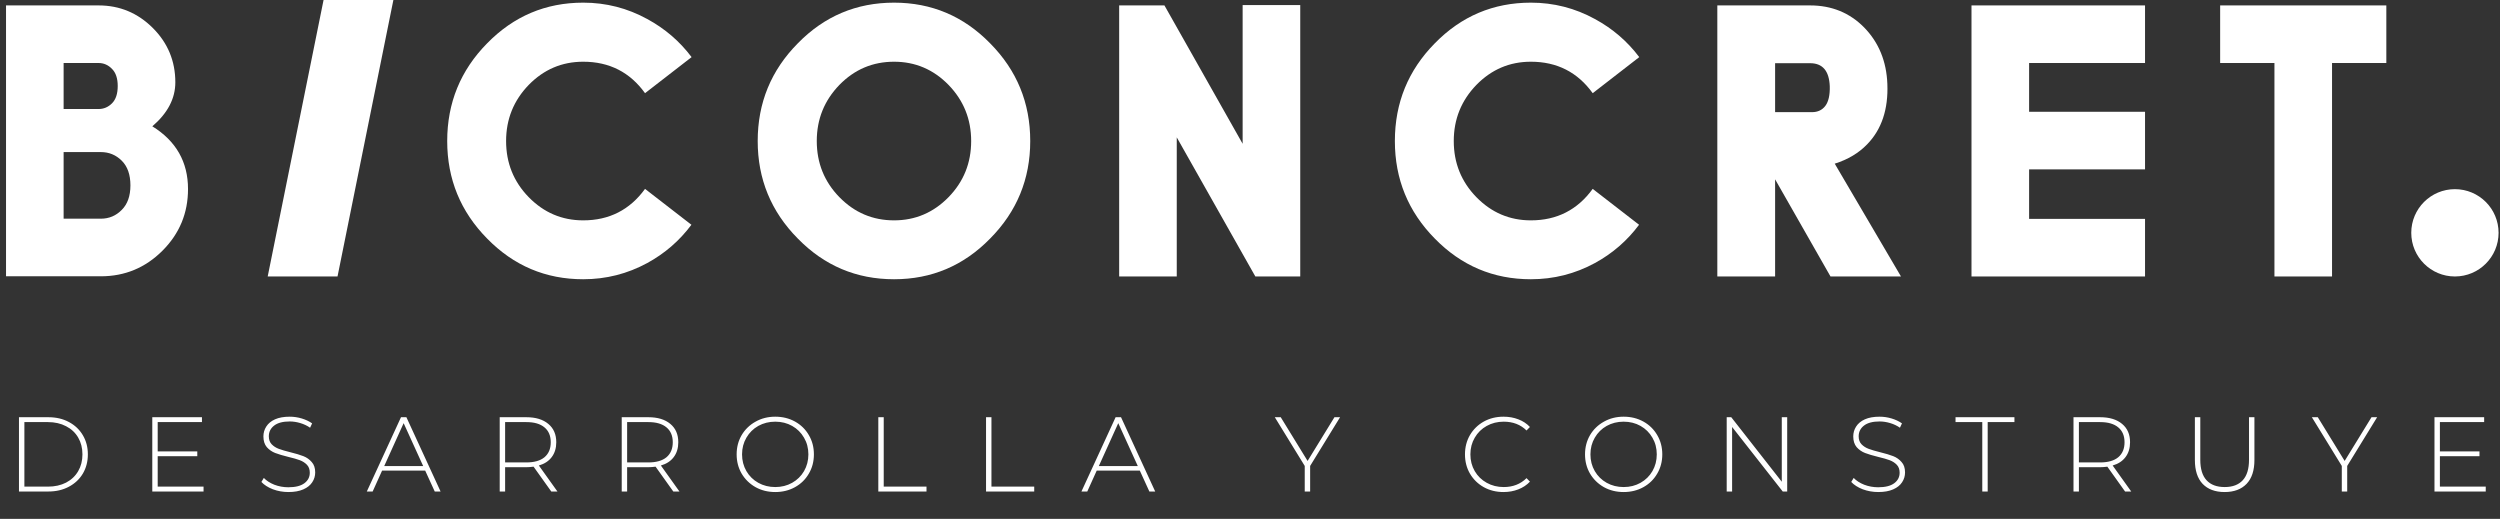 <svg width="212" height="44" viewBox="0 0 212 44" fill="none" xmlns="http://www.w3.org/2000/svg">
<rect x="0" y="0" width="212" height="44" fill="#333333" stroke="none"/>
<path d="M27.438 0H33.359L28.622 23.445H22.701L27.438 0Z" fill="white"/>
<path d="M14.868 6.982C14.868 8.355 14.217 9.598 12.917 10.711C14.935 11.96 15.944 13.734 15.944 16.033C15.944 18.072 15.222 19.815 13.775 21.261C12.329 22.707 10.587 23.43 8.548 23.43H0.511V0.459H8.36C10.15 0.459 11.684 1.099 12.964 2.378C14.233 3.647 14.868 5.182 14.868 6.982ZM5.395 5.343V9.245H8.36C8.797 9.245 9.177 9.083 9.499 8.761C9.822 8.438 9.983 7.949 9.983 7.294C9.983 6.649 9.822 6.165 9.499 5.843C9.177 5.51 8.797 5.343 8.36 5.343H5.395ZM5.395 18.545H8.548C9.245 18.545 9.838 18.296 10.327 17.796C10.816 17.307 11.06 16.616 11.06 15.721C11.06 14.816 10.816 14.119 10.327 13.63C9.838 13.141 9.245 12.896 8.548 12.896H5.395V18.545Z" fill="white"/>
<path d="M54.699 16.017L58.632 19.06C57.623 20.413 56.374 21.495 54.886 22.306C53.201 23.222 51.391 23.68 49.456 23.68C46.272 23.68 43.557 22.53 41.31 20.231C39.052 17.942 37.923 15.185 37.923 11.96C37.923 8.724 39.052 5.962 41.31 3.673C43.557 1.374 46.272 0.225 49.456 0.225C51.391 0.225 53.201 0.688 54.886 1.613C56.385 2.425 57.638 3.502 58.647 4.844L54.699 7.902C53.419 6.123 51.672 5.234 49.456 5.234C47.656 5.234 46.116 5.889 44.836 7.2C43.557 8.521 42.917 10.108 42.917 11.96C42.917 13.822 43.557 15.409 44.836 16.72C46.116 18.03 47.656 18.686 49.456 18.686C51.661 18.686 53.409 17.796 54.699 16.017Z" fill="white"/>
<path d="M67.655 3.673C69.902 1.374 72.622 0.225 75.816 0.225C79 0.225 81.715 1.374 83.962 3.673C86.23 5.962 87.364 8.724 87.364 11.96C87.364 15.185 86.23 17.942 83.962 20.231C81.715 22.53 79 23.68 75.816 23.68C72.622 23.68 69.902 22.53 67.655 20.231C65.387 17.942 64.253 15.185 64.253 11.96C64.253 8.724 65.387 5.962 67.655 3.673ZM71.181 16.72C72.461 18.03 74.006 18.686 75.816 18.686C77.616 18.686 79.156 18.03 80.436 16.72C81.715 15.409 82.355 13.822 82.355 11.96C82.355 10.108 81.715 8.521 80.436 7.2C79.156 5.889 77.616 5.234 75.816 5.234C74.006 5.234 72.461 5.889 71.181 7.2C69.902 8.521 69.262 10.108 69.262 11.96C69.262 13.822 69.902 15.409 71.181 16.72Z" fill="white"/>
<path d="M94.905 0.459H98.744L105.376 12.194V0.427H110.261V23.445H106.453L99.789 11.648V23.445H94.905V0.459Z" fill="white"/>
<path d="M135.061 16.017L138.993 19.06C137.984 20.413 136.736 21.495 135.248 22.306C133.563 23.222 131.753 23.68 129.817 23.68C126.634 23.68 123.919 22.53 121.671 20.231C119.414 17.942 118.285 15.185 118.285 11.96C118.285 8.724 119.414 5.962 121.671 3.673C123.919 1.374 126.634 0.225 129.817 0.225C131.753 0.225 133.563 0.688 135.248 1.613C136.746 2.425 138 3.502 139.009 4.844L135.061 7.902C133.781 6.123 132.033 5.234 129.817 5.234C128.018 5.234 126.478 5.889 125.198 7.2C123.919 8.521 123.279 10.108 123.279 11.96C123.279 13.822 123.919 15.409 125.198 16.72C126.478 18.03 128.018 18.686 129.817 18.686C132.023 18.686 133.771 17.796 135.061 16.017Z" fill="white"/>
<path d="M153.666 9.51C154.144 9.51 154.519 9.333 154.789 8.979C155.06 8.615 155.185 8.059 155.164 7.309C155.112 6.009 154.555 5.359 153.494 5.359H150.529V9.51H153.666ZM161.203 23.445H155.226L150.529 15.206V23.445H145.629V0.459H153.494C155.325 0.459 156.854 1.083 158.082 2.331C159.32 3.601 159.975 5.198 160.048 7.122C160.132 9.265 159.565 10.966 158.347 12.225C157.629 12.974 156.709 13.526 155.585 13.879L161.203 23.445Z" fill="white"/>
<path d="M167.183 23.445V0.459H181.899V5.343H172.068V9.479H181.899V14.363H172.068V18.561H181.899V23.445H167.183Z" fill="white"/>
<path d="M188.269 0.459H202.361V5.343H197.757V23.445H192.873V5.343H188.269V0.459Z" fill="white"/>
<circle cx="208.177" cy="19.743" r="3.702" fill="white"/>
<path d="M1.609 35.38H4.102C4.756 35.38 5.335 35.515 5.839 35.785C6.349 36.055 6.745 36.43 7.027 36.91C7.309 37.384 7.45 37.924 7.45 38.53C7.45 39.136 7.309 39.679 7.027 40.159C6.745 40.633 6.349 41.005 5.839 41.275C5.335 41.545 4.756 41.68 4.102 41.68H1.609V35.38ZM4.066 41.266C4.648 41.266 5.161 41.152 5.605 40.924C6.049 40.69 6.391 40.366 6.631 39.952C6.871 39.538 6.991 39.064 6.991 38.53C6.991 37.996 6.871 37.522 6.631 37.108C6.391 36.694 6.049 36.373 5.605 36.145C5.161 35.911 4.648 35.794 4.066 35.794H2.068V41.266H4.066ZM17.261 41.266V41.68H12.914V35.38H17.126V35.794H13.373V38.278H16.73V38.683H13.373V41.266H17.261ZM24.461 41.725C23.999 41.725 23.558 41.647 23.138 41.491C22.724 41.329 22.4 41.122 22.166 40.87L22.373 40.528C22.595 40.762 22.892 40.954 23.264 41.104C23.642 41.248 24.038 41.32 24.452 41.32C25.052 41.32 25.505 41.206 25.811 40.978C26.117 40.75 26.27 40.453 26.27 40.087C26.27 39.805 26.189 39.58 26.027 39.412C25.865 39.244 25.664 39.115 25.424 39.025C25.184 38.935 24.86 38.842 24.452 38.746C23.99 38.632 23.618 38.521 23.336 38.413C23.06 38.305 22.823 38.14 22.625 37.918C22.433 37.69 22.337 37.387 22.337 37.009C22.337 36.703 22.418 36.424 22.58 36.172C22.742 35.914 22.988 35.71 23.318 35.56C23.654 35.41 24.071 35.335 24.569 35.335C24.917 35.335 25.259 35.386 25.595 35.488C25.931 35.59 26.222 35.728 26.468 35.902L26.297 36.271C26.045 36.097 25.766 35.965 25.46 35.875C25.16 35.785 24.863 35.74 24.569 35.74C23.987 35.74 23.546 35.857 23.246 36.091C22.946 36.325 22.796 36.628 22.796 37C22.796 37.282 22.877 37.507 23.039 37.675C23.201 37.843 23.402 37.972 23.642 38.062C23.882 38.152 24.209 38.248 24.623 38.35C25.085 38.464 25.454 38.575 25.73 38.683C26.006 38.791 26.24 38.956 26.432 39.178C26.63 39.394 26.729 39.688 26.729 40.06C26.729 40.366 26.645 40.645 26.477 40.897C26.315 41.149 26.063 41.35 25.721 41.5C25.379 41.65 24.959 41.725 24.461 41.725ZM36.056 39.907H32.402L31.601 41.68H31.106L34.004 35.38H34.463L37.361 41.68H36.866L36.056 39.907ZM35.885 39.52L34.229 35.884L32.582 39.52H35.885ZM46.749 41.68L45.246 39.574C45.024 39.604 44.82 39.619 44.634 39.619H42.834V41.68H42.375V35.38H44.634C45.426 35.38 46.047 35.569 46.497 35.947C46.947 36.319 47.172 36.838 47.172 37.504C47.172 38.002 47.043 38.422 46.785 38.764C46.533 39.1 46.17 39.337 45.696 39.475L47.271 41.68H46.749ZM44.634 39.214C45.306 39.214 45.819 39.067 46.173 38.773C46.527 38.473 46.704 38.05 46.704 37.504C46.704 36.958 46.527 36.538 46.173 36.244C45.819 35.944 45.306 35.794 44.634 35.794H42.834V39.214H44.634ZM57.096 41.68L55.593 39.574C55.371 39.604 55.167 39.619 54.981 39.619H53.181V41.68H52.722V35.38H54.981C55.773 35.38 56.394 35.569 56.844 35.947C57.294 36.319 57.519 36.838 57.519 37.504C57.519 38.002 57.39 38.422 57.132 38.764C56.88 39.1 56.517 39.337 56.043 39.475L57.618 41.68H57.096ZM54.981 39.214C55.653 39.214 56.166 39.067 56.52 38.773C56.874 38.473 57.051 38.05 57.051 37.504C57.051 36.958 56.874 36.538 56.52 36.244C56.166 35.944 55.653 35.794 54.981 35.794H53.181V39.214H54.981ZM65.743 41.725C65.125 41.725 64.567 41.587 64.069 41.311C63.571 41.029 63.178 40.645 62.89 40.159C62.608 39.673 62.467 39.13 62.467 38.53C62.467 37.93 62.608 37.387 62.89 36.901C63.178 36.415 63.571 36.034 64.069 35.758C64.567 35.476 65.125 35.335 65.743 35.335C66.361 35.335 66.919 35.473 67.417 35.749C67.915 36.025 68.305 36.406 68.587 36.892C68.875 37.378 69.019 37.924 69.019 38.53C69.019 39.136 68.875 39.682 68.587 40.168C68.305 40.654 67.915 41.035 67.417 41.311C66.919 41.587 66.361 41.725 65.743 41.725ZM65.743 41.302C66.271 41.302 66.748 41.182 67.174 40.942C67.6 40.702 67.936 40.372 68.182 39.952C68.428 39.526 68.551 39.052 68.551 38.53C68.551 38.008 68.428 37.537 68.182 37.117C67.936 36.691 67.6 36.358 67.174 36.118C66.748 35.878 66.271 35.758 65.743 35.758C65.215 35.758 64.735 35.878 64.303 36.118C63.877 36.358 63.541 36.691 63.295 37.117C63.049 37.537 62.926 38.008 62.926 38.53C62.926 39.052 63.049 39.526 63.295 39.952C63.541 40.372 63.877 40.702 64.303 40.942C64.735 41.182 65.215 41.302 65.743 41.302ZM74.481 35.38H74.94V41.266H78.567V41.68H74.481V35.38ZM83.616 35.38H84.075V41.266H87.702V41.68H83.616V35.38ZM96.656 39.907H93.002L92.201 41.68H91.706L94.604 35.38H95.063L97.961 41.68H97.466L96.656 39.907ZM96.485 39.52L94.829 35.884L93.182 39.52H96.485ZM111.1 39.511V41.68H110.641V39.511L108.103 35.38H108.607L110.884 39.088L113.161 35.38H113.638L111.1 39.511ZM127.497 41.725C126.879 41.725 126.321 41.587 125.823 41.311C125.331 41.035 124.941 40.654 124.653 40.168C124.371 39.682 124.23 39.136 124.23 38.53C124.23 37.924 124.371 37.378 124.653 36.892C124.941 36.406 125.331 36.025 125.823 35.749C126.321 35.473 126.879 35.335 127.497 35.335C127.953 35.335 128.373 35.41 128.757 35.56C129.141 35.704 129.468 35.92 129.738 36.208L129.45 36.505C128.946 36.007 128.301 35.758 127.515 35.758C126.987 35.758 126.507 35.878 126.075 36.118C125.643 36.358 125.304 36.691 125.058 37.117C124.812 37.537 124.689 38.008 124.689 38.53C124.689 39.052 124.812 39.526 125.058 39.952C125.304 40.372 125.643 40.702 126.075 40.942C126.507 41.182 126.987 41.302 127.515 41.302C128.295 41.302 128.94 41.05 129.45 40.546L129.738 40.843C129.468 41.131 129.138 41.35 128.748 41.5C128.364 41.65 127.947 41.725 127.497 41.725ZM137.686 41.725C137.068 41.725 136.51 41.587 136.012 41.311C135.514 41.029 135.121 40.645 134.833 40.159C134.551 39.673 134.41 39.13 134.41 38.53C134.41 37.93 134.551 37.387 134.833 36.901C135.121 36.415 135.514 36.034 136.012 35.758C136.51 35.476 137.068 35.335 137.686 35.335C138.304 35.335 138.862 35.473 139.36 35.749C139.858 36.025 140.248 36.406 140.53 36.892C140.818 37.378 140.962 37.924 140.962 38.53C140.962 39.136 140.818 39.682 140.53 40.168C140.248 40.654 139.858 41.035 139.36 41.311C138.862 41.587 138.304 41.725 137.686 41.725ZM137.686 41.302C138.214 41.302 138.691 41.182 139.117 40.942C139.543 40.702 139.879 40.372 140.125 39.952C140.371 39.526 140.494 39.052 140.494 38.53C140.494 38.008 140.371 37.537 140.125 37.117C139.879 36.691 139.543 36.358 139.117 36.118C138.691 35.878 138.214 35.758 137.686 35.758C137.158 35.758 136.678 35.878 136.246 36.118C135.82 36.358 135.484 36.691 135.238 37.117C134.992 37.537 134.869 38.008 134.869 38.53C134.869 39.052 134.992 39.526 135.238 39.952C135.484 40.372 135.82 40.702 136.246 40.942C136.678 41.182 137.158 41.302 137.686 41.302ZM151.554 35.38V41.68H151.176L146.883 36.208V41.68H146.424V35.38H146.811L151.095 40.852V35.38H151.554ZM159.28 41.725C158.818 41.725 158.377 41.647 157.957 41.491C157.543 41.329 157.219 41.122 156.985 40.87L157.192 40.528C157.414 40.762 157.711 40.954 158.083 41.104C158.461 41.248 158.857 41.32 159.271 41.32C159.871 41.32 160.324 41.206 160.63 40.978C160.936 40.75 161.089 40.453 161.089 40.087C161.089 39.805 161.008 39.58 160.846 39.412C160.684 39.244 160.483 39.115 160.243 39.025C160.003 38.935 159.679 38.842 159.271 38.746C158.809 38.632 158.437 38.521 158.155 38.413C157.879 38.305 157.642 38.14 157.444 37.918C157.252 37.69 157.156 37.387 157.156 37.009C157.156 36.703 157.237 36.424 157.399 36.172C157.561 35.914 157.807 35.71 158.137 35.56C158.473 35.41 158.89 35.335 159.388 35.335C159.736 35.335 160.078 35.386 160.414 35.488C160.75 35.59 161.041 35.728 161.287 35.902L161.116 36.271C160.864 36.097 160.585 35.965 160.279 35.875C159.979 35.785 159.682 35.74 159.388 35.74C158.806 35.74 158.365 35.857 158.065 36.091C157.765 36.325 157.615 36.628 157.615 37C157.615 37.282 157.696 37.507 157.858 37.675C158.02 37.843 158.221 37.972 158.461 38.062C158.701 38.152 159.028 38.248 159.442 38.35C159.904 38.464 160.273 38.575 160.549 38.683C160.825 38.791 161.059 38.956 161.251 39.178C161.449 39.394 161.548 39.688 161.548 40.06C161.548 40.366 161.464 40.645 161.296 40.897C161.134 41.149 160.882 41.35 160.54 41.5C160.198 41.65 159.778 41.725 159.28 41.725ZM168.097 35.794H165.829V35.38H170.824V35.794H168.556V41.68H168.097V35.794ZM180.206 41.68L178.703 39.574C178.481 39.604 178.277 39.619 178.091 39.619H176.291V41.68H175.832V35.38H178.091C178.883 35.38 179.504 35.569 179.954 35.947C180.404 36.319 180.629 36.838 180.629 37.504C180.629 38.002 180.5 38.422 180.242 38.764C179.99 39.1 179.627 39.337 179.153 39.475L180.728 41.68H180.206ZM178.091 39.214C178.763 39.214 179.276 39.067 179.63 38.773C179.984 38.473 180.161 38.05 180.161 37.504C180.161 36.958 179.984 36.538 179.63 36.244C179.276 35.944 178.763 35.794 178.091 35.794H176.291V39.214H178.091ZM188.646 41.725C187.848 41.725 187.227 41.494 186.783 41.032C186.345 40.57 186.126 39.895 186.126 39.007V35.38H186.585V38.989C186.585 39.763 186.762 40.342 187.116 40.726C187.47 41.11 187.983 41.302 188.655 41.302C189.321 41.302 189.831 41.11 190.185 40.726C190.539 40.342 190.716 39.763 190.716 38.989V35.38H191.175V39.007C191.175 39.895 190.953 40.57 190.509 41.032C190.065 41.494 189.444 41.725 188.646 41.725ZM199.043 39.511V41.68H198.584V39.511L196.046 35.38H196.55L198.827 39.088L201.104 35.38H201.581L199.043 39.511ZM210.791 41.266V41.68H206.444V35.38H210.656V35.794H206.903V38.278H210.26V38.683H206.903V41.266H210.791Z" fill="white"/>
</svg>
